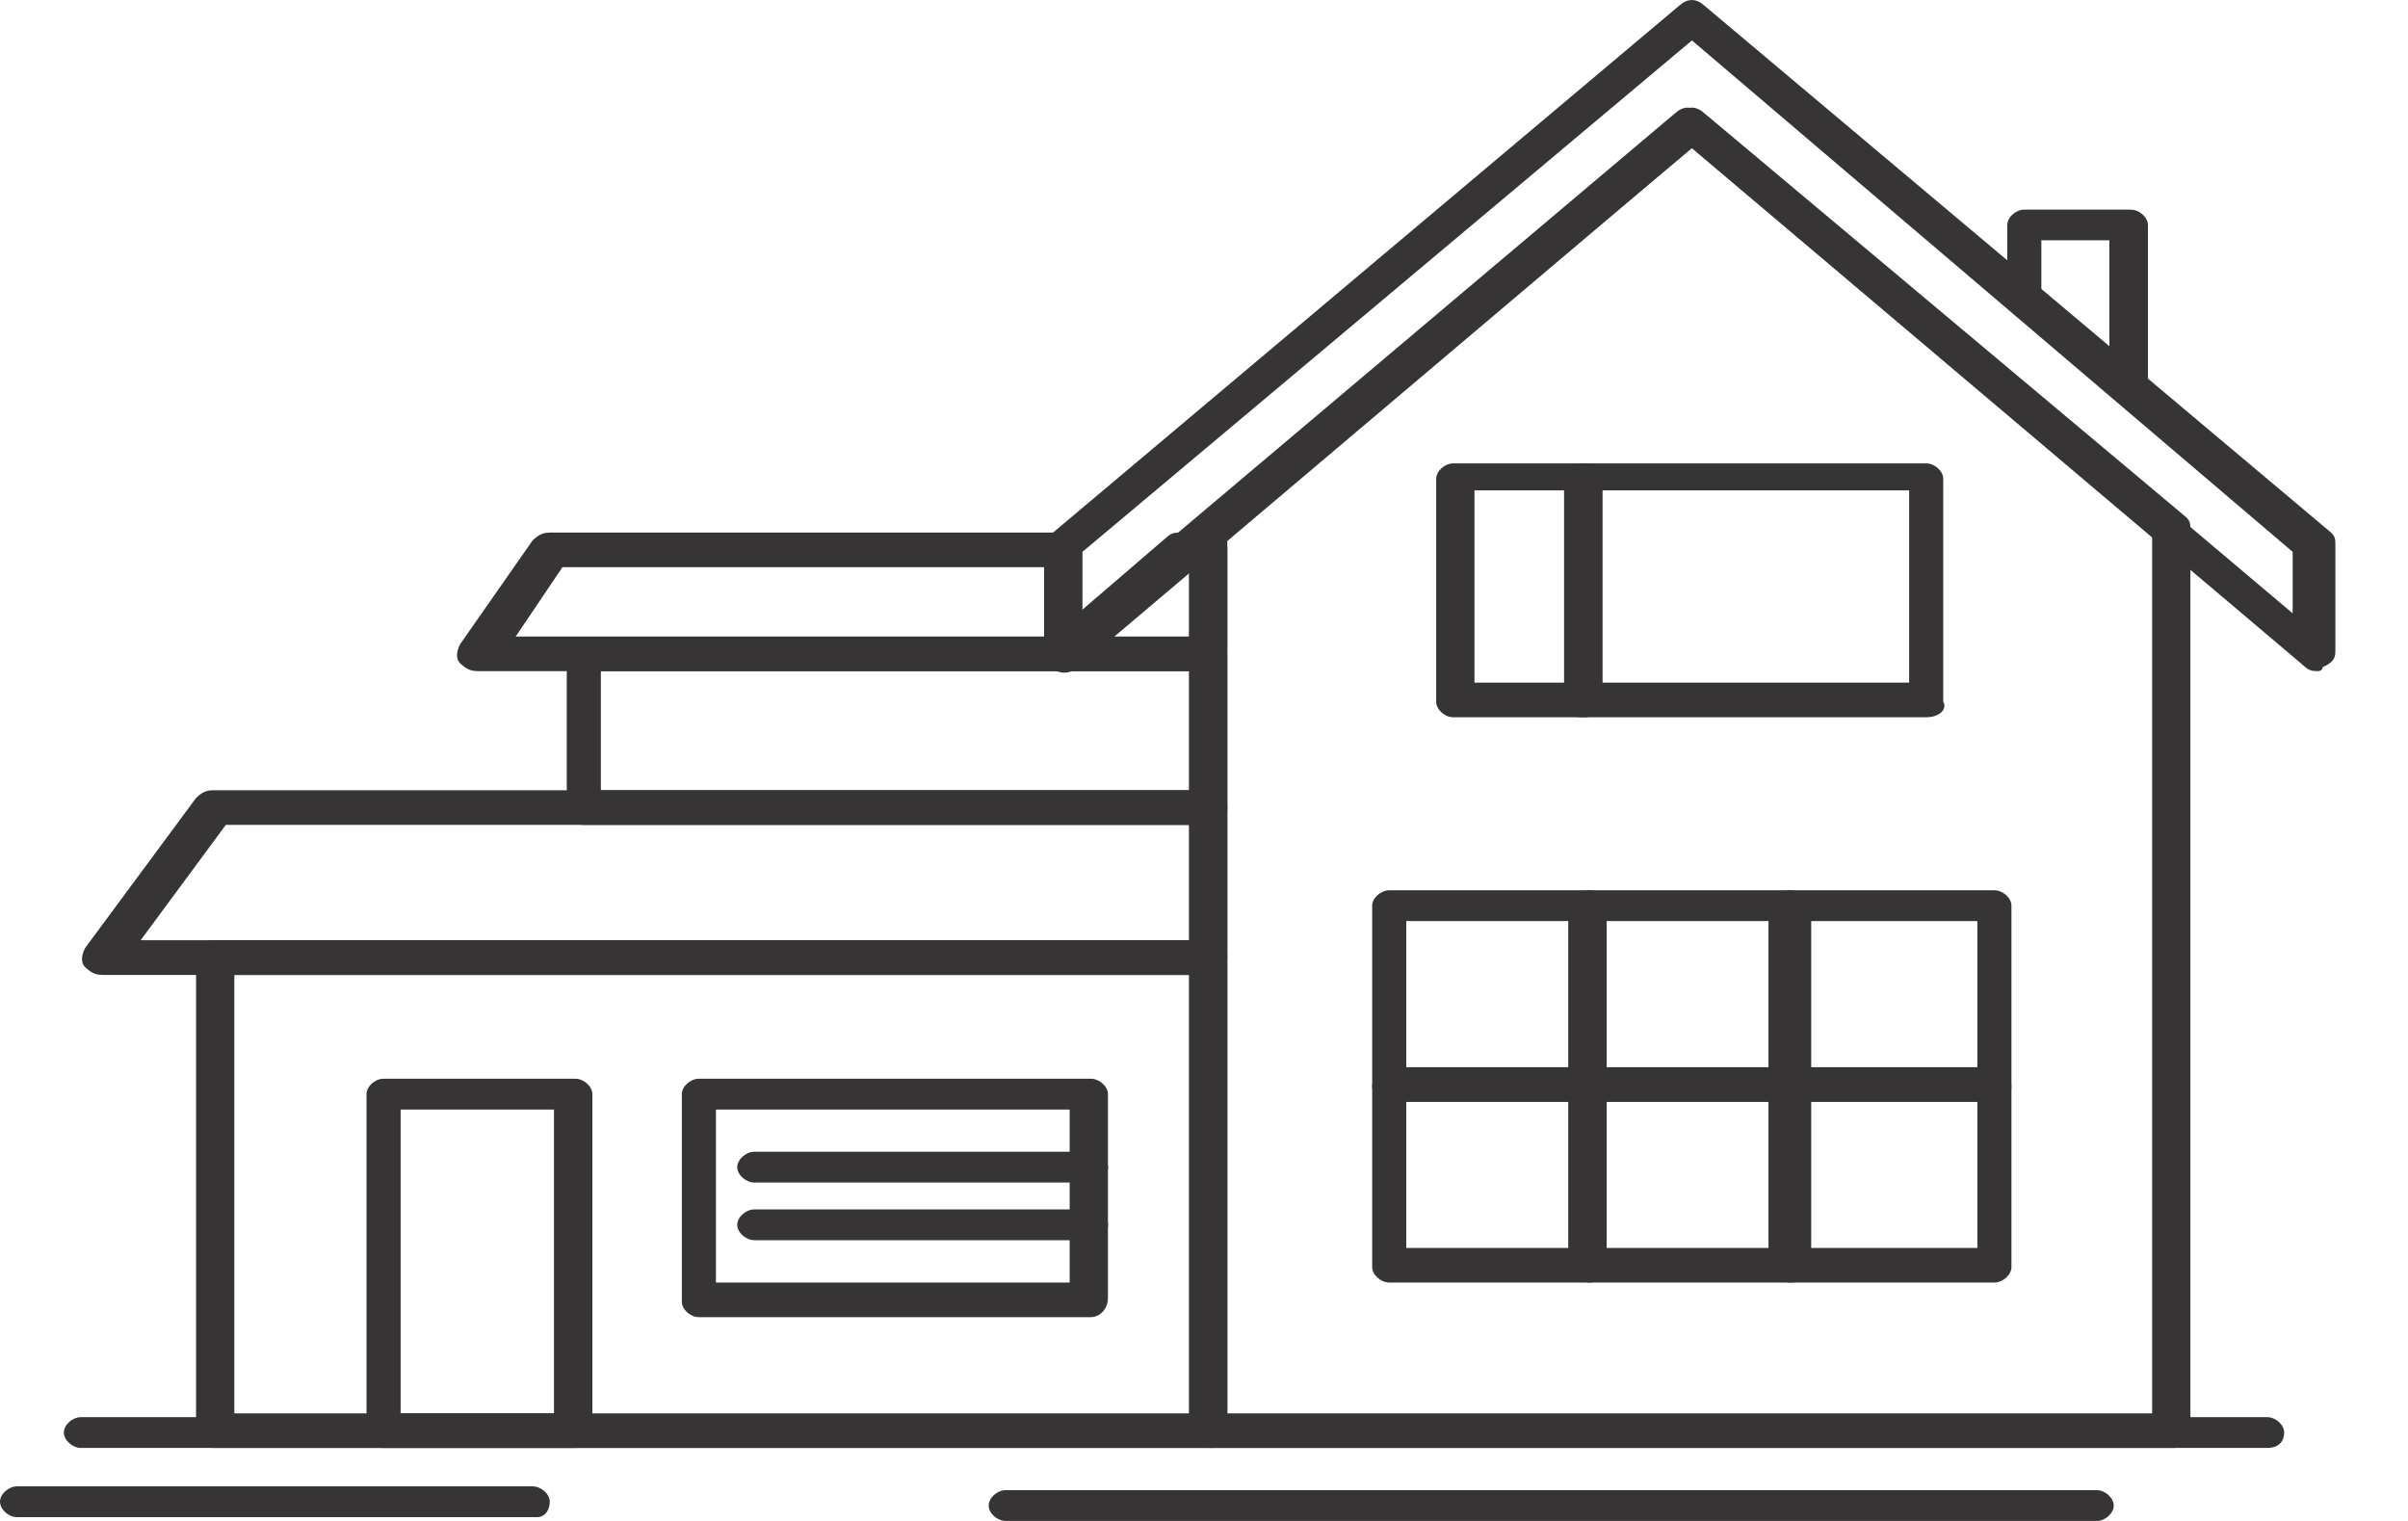 <svg width="19" height="12" viewBox="0 0 19 12" fill="none" xmlns="http://www.w3.org/2000/svg">
<path d="M9.684 11.151H16.981V4.233L13.35 1.168L9.684 4.233V11.151ZM17.149 11.424H9.55C9.482 11.424 9.415 11.363 9.415 11.302V4.202C9.415 4.172 9.449 4.142 9.449 4.111L13.248 0.895C13.316 0.834 13.383 0.834 13.45 0.895L17.25 4.081C17.283 4.111 17.283 4.142 17.283 4.172V11.272C17.283 11.363 17.216 11.424 17.149 11.424H17.149Z" fill="#373435"/>
<path d="M8.541 4.354V4.839L13.215 0.895C13.282 0.834 13.349 0.834 13.416 0.895L18.09 4.839V4.354L13.35 0.319L8.541 4.354ZM18.292 5.295C18.258 5.295 18.225 5.295 18.191 5.264L13.349 1.168L8.507 5.264C8.473 5.295 8.406 5.325 8.339 5.295C8.272 5.264 8.238 5.234 8.238 5.173V4.324C8.238 4.293 8.272 4.263 8.272 4.233L13.248 0.046C13.316 -0.015 13.383 -0.015 13.45 0.046L18.393 4.202C18.427 4.233 18.427 4.263 18.427 4.293V5.143C18.427 5.204 18.393 5.234 18.326 5.264C18.326 5.295 18.292 5.295 18.292 5.295Z" fill="#373435"/>
<path d="M16.107 2.291L16.644 2.746V1.896H16.107V2.291ZM16.812 3.201C16.779 3.201 16.745 3.201 16.712 3.171L15.871 2.443C15.838 2.412 15.838 2.382 15.838 2.352V1.775C15.838 1.715 15.905 1.654 15.972 1.654H16.813C16.88 1.654 16.948 1.715 16.948 1.775V3.08C16.948 3.141 16.914 3.171 16.846 3.201C16.846 3.201 16.846 3.201 16.812 3.201V3.201Z" fill="#373435"/>
<path d="M1.849 11.151H9.381V7.692H1.849V11.151ZM9.549 11.424H1.681C1.614 11.424 1.547 11.363 1.547 11.302V7.54C1.547 7.479 1.614 7.418 1.681 7.418H9.549C9.617 7.418 9.684 7.479 9.684 7.54V11.272C9.684 11.363 9.617 11.424 9.549 11.424Z" fill="#373435"/>
<path d="M1.11 7.418H9.381V6.508H1.782L1.11 7.418ZM9.549 7.692H0.807C0.74 7.692 0.706 7.661 0.672 7.631C0.639 7.6 0.639 7.54 0.672 7.479L1.547 6.296C1.58 6.265 1.614 6.235 1.681 6.235H9.549C9.617 6.235 9.684 6.296 9.684 6.356V7.54C9.684 7.631 9.617 7.691 9.549 7.691V7.692Z" fill="#373435"/>
<path d="M4.741 6.235H9.381V5.295H4.741V6.235ZM9.55 6.508H4.607C4.539 6.508 4.472 6.447 4.472 6.387V5.173C4.472 5.112 4.54 5.052 4.607 5.052H9.55C9.617 5.052 9.684 5.113 9.684 5.173V6.387C9.684 6.448 9.617 6.508 9.55 6.508Z" fill="#373435"/>
<path d="M4.069 5.022H8.272V4.475H4.438L4.069 5.022ZM8.776 5.022H9.381V4.506L8.776 5.022ZM9.549 5.295H3.766C3.699 5.295 3.665 5.264 3.631 5.234C3.598 5.204 3.598 5.143 3.631 5.082L4.203 4.263C4.237 4.233 4.27 4.202 4.337 4.202H8.373C8.44 4.202 8.507 4.263 8.507 4.324V4.839L9.213 4.232C9.247 4.202 9.28 4.202 9.314 4.202H9.549C9.617 4.202 9.684 4.263 9.684 4.324V5.143C9.684 5.234 9.616 5.294 9.549 5.294L9.549 5.295Z" fill="#373435"/>
<path d="M11.634 5.386H12.374V3.869H11.634V5.386ZM12.508 5.659H11.466C11.399 5.659 11.332 5.598 11.332 5.537V3.778C11.332 3.717 11.399 3.656 11.466 3.656H12.508C12.576 3.656 12.643 3.717 12.643 3.778V5.537C12.643 5.598 12.576 5.659 12.508 5.659Z" fill="#373435"/>
<path d="M12.643 5.386H15.064V3.869H12.643V5.386ZM15.199 5.659H12.475C12.408 5.659 12.341 5.598 12.341 5.537V3.778C12.341 3.717 12.408 3.656 12.475 3.656H15.199C15.266 3.656 15.333 3.717 15.333 3.778V5.537C15.367 5.598 15.3 5.659 15.199 5.659Z" fill="#373435"/>
<path d="M3.161 11.151H4.371V8.754H3.161V11.151ZM4.539 11.424H3.026C2.959 11.424 2.892 11.363 2.892 11.302V8.632C2.892 8.572 2.959 8.511 3.026 8.511H4.539C4.607 8.511 4.674 8.572 4.674 8.632V11.302C4.674 11.363 4.607 11.424 4.539 11.424Z" fill="#373435"/>
<path d="M5.649 10.119H8.44V8.754H5.649V10.119ZM8.608 10.392H5.514C5.447 10.392 5.38 10.331 5.38 10.271V8.632C5.38 8.572 5.447 8.511 5.514 8.511H8.608C8.675 8.511 8.742 8.572 8.742 8.632V10.24C8.742 10.331 8.675 10.392 8.608 10.392Z" fill="#373435"/>
<path d="M8.608 9.33H5.952C5.885 9.33 5.817 9.269 5.817 9.209C5.817 9.148 5.885 9.087 5.952 9.087H8.608C8.675 9.087 8.743 9.148 8.743 9.209C8.743 9.269 8.675 9.33 8.608 9.33Z" fill="#373435"/>
<path d="M8.608 9.785H5.952C5.885 9.785 5.817 9.724 5.817 9.664C5.817 9.603 5.885 9.542 5.952 9.542H8.608C8.675 9.542 8.743 9.603 8.743 9.664C8.743 9.724 8.675 9.785 8.608 9.785Z" fill="#373435"/>
<path d="M11.096 8.42H12.374V7.267H11.096V8.42ZM12.542 8.693H10.962C10.895 8.693 10.827 8.632 10.827 8.571V7.145C10.827 7.085 10.895 7.024 10.962 7.024H12.542C12.609 7.024 12.677 7.085 12.677 7.145V8.571C12.677 8.632 12.609 8.693 12.542 8.693Z" fill="#373435"/>
<path d="M12.677 8.42H13.954V7.267H12.677V8.42ZM14.123 8.693H12.542C12.475 8.693 12.408 8.632 12.408 8.571V7.145C12.408 7.085 12.475 7.024 12.542 7.024H14.123C14.19 7.024 14.257 7.085 14.257 7.145V8.571C14.291 8.632 14.223 8.693 14.123 8.693Z" fill="#373435"/>
<path d="M14.291 8.42H15.602V7.267H14.291V8.42ZM15.736 8.693H14.123C14.055 8.693 13.988 8.632 13.988 8.571V7.145C13.988 7.085 14.055 7.024 14.123 7.024H15.736C15.804 7.024 15.871 7.085 15.871 7.145V8.571C15.871 8.632 15.804 8.693 15.736 8.693Z" fill="#373435"/>
<path d="M11.096 9.846H12.374V8.693H11.096V9.846ZM12.542 10.119H10.962C10.895 10.119 10.827 10.058 10.827 9.997V8.571C10.827 8.511 10.895 8.45 10.962 8.45H12.542C12.609 8.45 12.677 8.511 12.677 8.571V9.997C12.677 10.058 12.609 10.119 12.542 10.119Z" fill="#373435"/>
<path d="M12.677 9.846H13.954V8.693H12.677V9.846ZM14.123 10.119H12.542C12.475 10.119 12.408 10.058 12.408 9.997V8.571C12.408 8.511 12.475 8.45 12.542 8.45H14.123C14.19 8.45 14.257 8.511 14.257 8.571V9.997C14.291 10.058 14.223 10.119 14.123 10.119Z" fill="#373435"/>
<path d="M14.291 9.846H15.602V8.693H14.291V9.846ZM15.736 10.119H14.123C14.055 10.119 13.988 10.058 13.988 9.997V8.571C13.988 8.511 14.055 8.45 14.123 8.45H15.736C15.804 8.45 15.871 8.511 15.871 8.571V9.997C15.871 10.058 15.804 10.119 15.736 10.119Z" fill="#373435"/>
<path d="M17.889 11.424H0.639C0.571 11.424 0.504 11.363 0.504 11.302C0.504 11.242 0.572 11.181 0.639 11.181H17.889C17.956 11.181 18.023 11.242 18.023 11.302C18.023 11.363 17.989 11.424 17.889 11.424Z" fill="#373435"/>
<path d="M16.544 12H7.936C7.868 12 7.801 11.939 7.801 11.879C7.801 11.818 7.868 11.757 7.936 11.757H16.544C16.611 11.757 16.678 11.818 16.678 11.879C16.678 11.94 16.611 12 16.544 12Z" fill="#373435"/>
<path d="M4.237 11.97H0.134C0.067 11.97 0 11.909 0 11.848C0 11.788 0.067 11.727 0.134 11.727H4.203C4.27 11.727 4.338 11.788 4.338 11.848C4.338 11.909 4.304 11.97 4.237 11.97H4.237Z" fill="#373435"/>
</svg>
